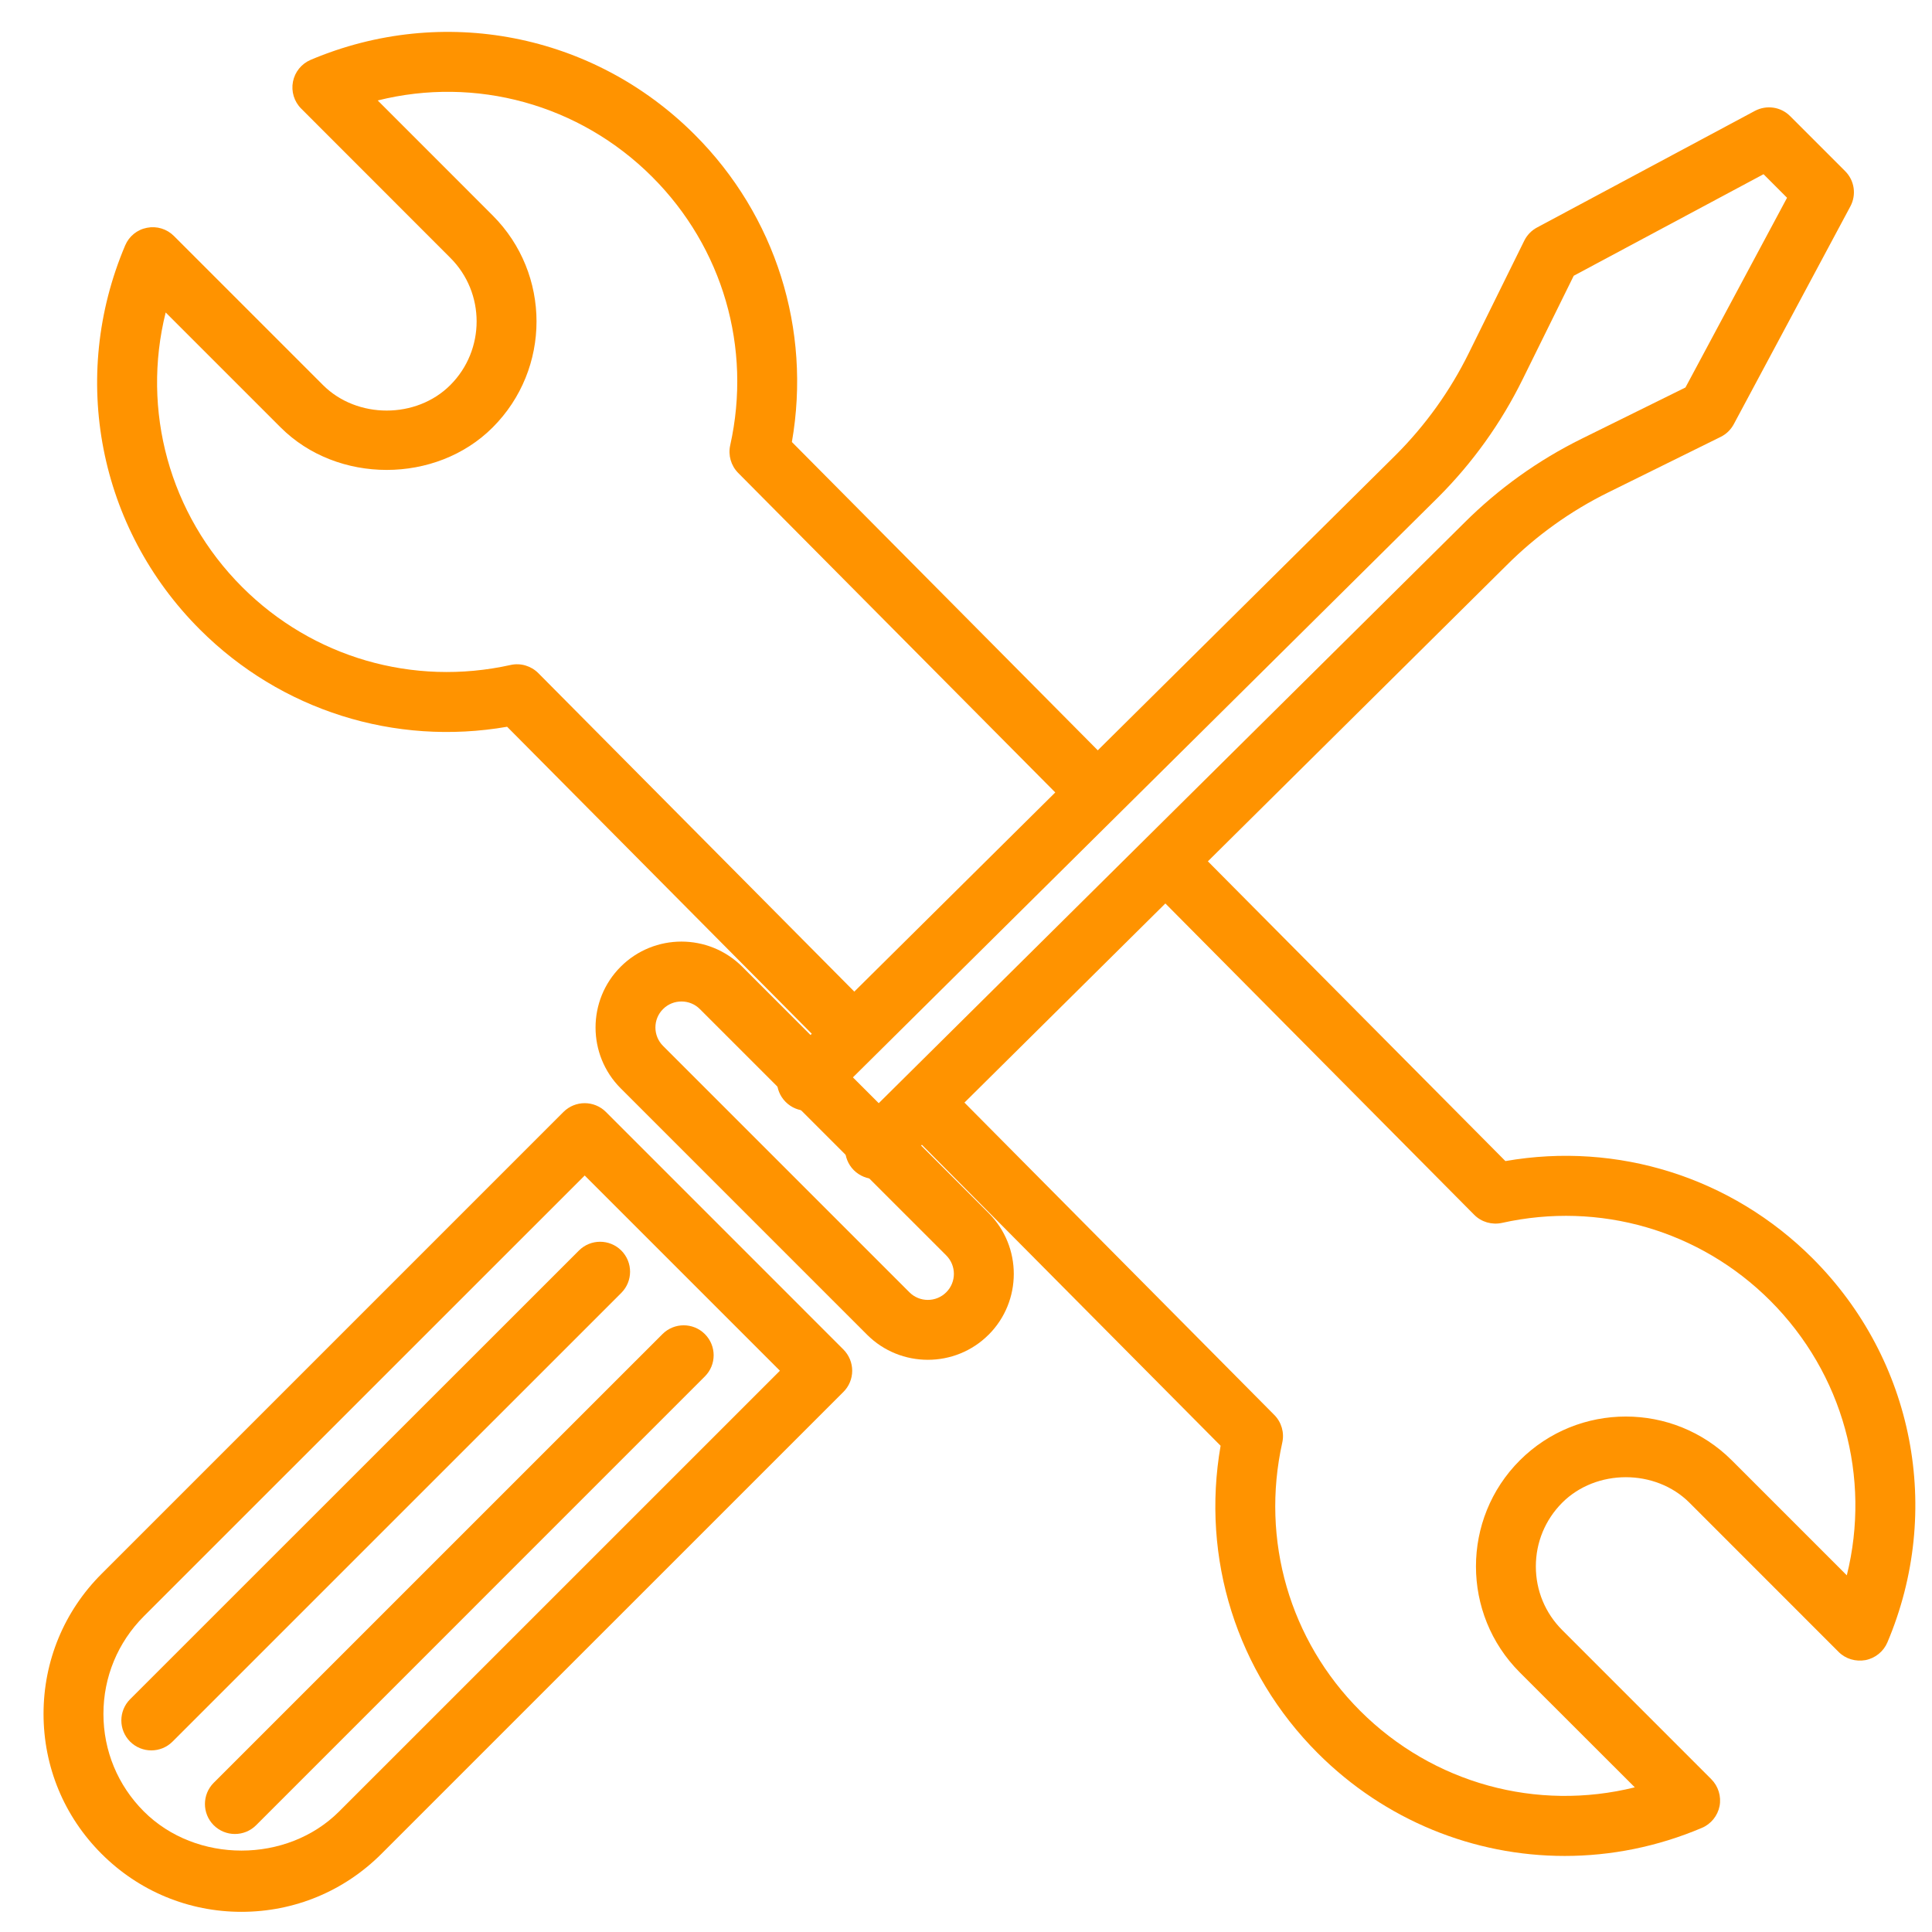 <?xml version="1.0" encoding="UTF-8"?>
<svg width="41px" height="41px" viewBox="0 0 41 41" version="1.1" xmlns="http://www.w3.org/2000/svg" xmlns:xlink="http://www.w3.org/1999/xlink">
    <!-- Generator: Sketch 48.2 (47327) - http://www.bohemiancoding.com/sketch -->
    <title>repair-menu</title>
    <desc>Created with Sketch.</desc>
    <defs></defs>
    <g id="Page-1" stroke="none" stroke-width="1" fill="none" fill-rule="evenodd">
        <g id="repair-menu" fill="#FF9300" fill-rule="nonzero">
            <g id="g14" transform="translate(20.5, 21.295) scale(-1, 1) rotate(-180) translate(-20.5, -21.295) translate(0, 0.318)">
                <g id="g20" transform="translate(0.648, 0.799)">
                    <path d="M11.76,16.527 L2.405,7.174 C1.852,6.62 1.547,5.884 1.547,5.102 C1.547,4.319 1.852,3.584 2.405,3.031 C3.513,1.924 5.441,1.924 6.549,3.031 L15.903,12.384 L11.76,16.527 Z M4.476,0.901 C3.355,0.901 2.3,1.339 1.507,2.132 C0.713,2.925 0.276,3.979 0.276,5.102 C0.276,6.224 0.713,7.28 1.507,8.073 L11.31,17.876 C11.559,18.124 11.961,18.124 12.21,17.876 L17.251,12.834 C17.37,12.714 17.437,12.553 17.437,12.384 C17.437,12.215 17.37,12.053 17.251,11.935 L7.447,2.132 C6.654,1.339 5.599,0.901 4.476,0.901 Z" id="path22"></path>
                </g>
                <g id="g24" transform="translate(11.919, 13.391)">
                    <path d="M2.543,7.628 C2.402,7.628 2.259,7.575 2.151,7.466 C1.936,7.252 1.936,6.901 2.152,6.685 L7.38,1.457 C7.596,1.241 7.946,1.241 8.162,1.457 C8.378,1.672 8.378,2.023 8.162,2.239 L2.934,7.466 C2.826,7.575 2.684,7.628 2.543,7.628 Z M8.612,1.007 L8.625,1.007 L8.612,1.007 Z M7.772,0.024 C7.304,0.024 6.837,0.201 6.481,0.557 L1.252,5.786 C0.542,6.498 0.542,7.655 1.252,8.365 C1.964,9.077 3.121,9.077 3.833,8.365 L9.061,3.138 C9.773,2.426 9.773,1.269 9.062,0.557 L9.061,0.557 C8.706,0.201 8.238,0.024 7.772,0.024 Z" id="path26"></path>
                </g>
                <g id="g28" transform="translate(1.94, 5.126)">
                    <path d="M1.271,0 C1.109,0 0.946,0.062 0.821,0.186 C0.573,0.435 0.573,0.837 0.821,1.086 L10.346,10.608 C10.594,10.856 10.996,10.856 11.245,10.608 C11.493,10.359 11.493,9.957 11.245,9.709 L1.721,0.186 C1.597,0.062 1.434,0 1.271,0" id="path30"></path>
                </g>
                <g id="g32" transform="translate(3.714, 3.352)">
                    <path d="M1.271,0 C1.109,0 0.946,0.062 0.821,0.186 C0.573,0.435 0.573,0.837 0.821,1.086 L10.345,10.609 C10.594,10.857 10.996,10.857 11.244,10.609 C11.493,10.36 11.493,9.958 11.244,9.71 L1.721,0.186 C1.597,0.062 1.434,0 1.271,0" id="path34"></path>
                </g>
                <g id="g36" transform="translate(16.027, 17.252)">
                    <path d="M2.543,0 C2.379,0 2.216,0.064 2.091,0.188 C1.845,0.437 1.846,0.84 2.095,1.087 L15.042,13.92 C15.773,14.651 16.615,15.253 17.54,15.71 L19.741,16.797 L21.897,20.823 L21.398,21.323 L17.37,19.168 L16.284,16.967 C15.827,16.04 15.225,15.199 14.492,14.466 L1.543,1.631 C1.294,1.383 0.891,1.388 0.645,1.636 C0.398,1.884 0.398,2.287 0.648,2.535 L13.595,15.366 C14.226,15.998 14.749,16.727 15.144,17.529 L16.321,19.914 C16.38,20.032 16.474,20.13 16.591,20.192 L21.213,22.666 C21.464,22.799 21.766,22.753 21.962,22.556 L23.129,21.389 C23.329,21.19 23.373,20.886 23.24,20.639 L20.766,16.017 C20.703,15.9 20.606,15.806 20.487,15.748 L18.104,14.571 C17.301,14.175 16.573,13.653 15.939,13.018 L2.99,0.184 C2.866,0.061 2.704,0 2.543,0" id="path38"></path>
                </g>
                <g id="g40" transform="translate(18.903, 2.886)">
                    <path d="M14.302,0 C12.375,0 10.488,0.755 9.063,2.18 C7.341,3.902 6.584,6.318 7,8.705 L0.329,15.426 C0.081,15.675 0.083,16.077 0.333,16.325 C0.58,16.575 0.984,16.573 1.232,16.322 L8.139,9.359 C8.292,9.206 8.356,8.984 8.309,8.773 C7.849,6.704 8.466,4.575 9.962,3.079 C11.512,1.531 13.715,0.941 15.79,1.456 L13.35,3.894 C12.109,5.135 12.109,7.154 13.35,8.395 C14.592,9.635 16.607,9.635 17.849,8.395 L20.289,5.955 C20.805,8.028 20.213,10.234 18.665,11.783 C17.17,13.276 15.045,13.896 12.97,13.434 C12.756,13.388 12.534,13.452 12.381,13.607 L5.594,20.449 C5.346,20.698 5.348,21.101 5.596,21.348 C5.847,21.595 6.249,21.592 6.495,21.344 L13.044,14.746 C15.422,15.162 17.842,14.403 19.564,12.681 C21.713,10.532 22.336,7.333 21.15,4.531 C21.067,4.338 20.894,4.197 20.686,4.156 C20.476,4.119 20.265,4.18 20.115,4.33 L16.95,7.496 C16.228,8.218 14.971,8.218 14.249,7.496 C13.888,7.133 13.69,6.654 13.69,6.144 C13.69,5.634 13.888,5.155 14.249,4.794 L17.413,1.629 C17.562,1.48 17.628,1.265 17.589,1.058 C17.548,0.851 17.406,0.676 17.212,0.595 C16.269,0.195 15.281,0 14.302,0" id="path42"></path>
                </g>
                <g id="g44" transform="translate(1.42, 19.875)">
                    <path d="M16.527,0 C16.364,0 16.2,0.062 16.076,0.188 L9.342,6.974 C6.958,6.56 4.541,7.319 2.821,9.039 C0.671,11.189 0.048,14.388 1.236,17.188 C1.318,17.383 1.491,17.524 1.698,17.563 C1.907,17.605 2.121,17.539 2.271,17.389 L5.435,14.225 C6.156,13.504 7.416,13.504 8.136,14.225 C8.881,14.97 8.881,16.183 8.136,16.926 L4.972,20.092 C4.822,20.241 4.757,20.456 4.797,20.663 C4.837,20.87 4.978,21.044 5.173,21.127 C7.972,22.312 11.172,21.691 13.322,19.54 C15.044,17.819 15.801,15.402 15.385,13.017 L22.088,6.261 C22.336,6.012 22.333,5.61 22.085,5.362 C21.835,5.115 21.432,5.118 21.187,5.366 L14.245,12.361 C14.093,12.515 14.029,12.736 14.076,12.947 C14.538,15.017 13.918,17.145 12.423,18.641 C10.875,20.19 8.668,20.784 6.596,20.265 L9.035,17.825 C10.276,16.584 10.276,14.567 9.035,13.326 C7.835,12.125 5.739,12.123 4.536,13.326 L2.096,15.766 C1.579,13.692 2.171,11.486 3.72,9.938 C5.215,8.444 7.343,7.825 9.415,8.285 C9.628,8.333 9.85,8.266 10.004,8.112 L16.978,1.083 C17.225,0.834 17.224,0.431 16.975,0.184 C16.851,0.061 16.689,0 16.527,0" id="path46"></path>
                </g>
            </g>
        </g>
    </g>
</svg>